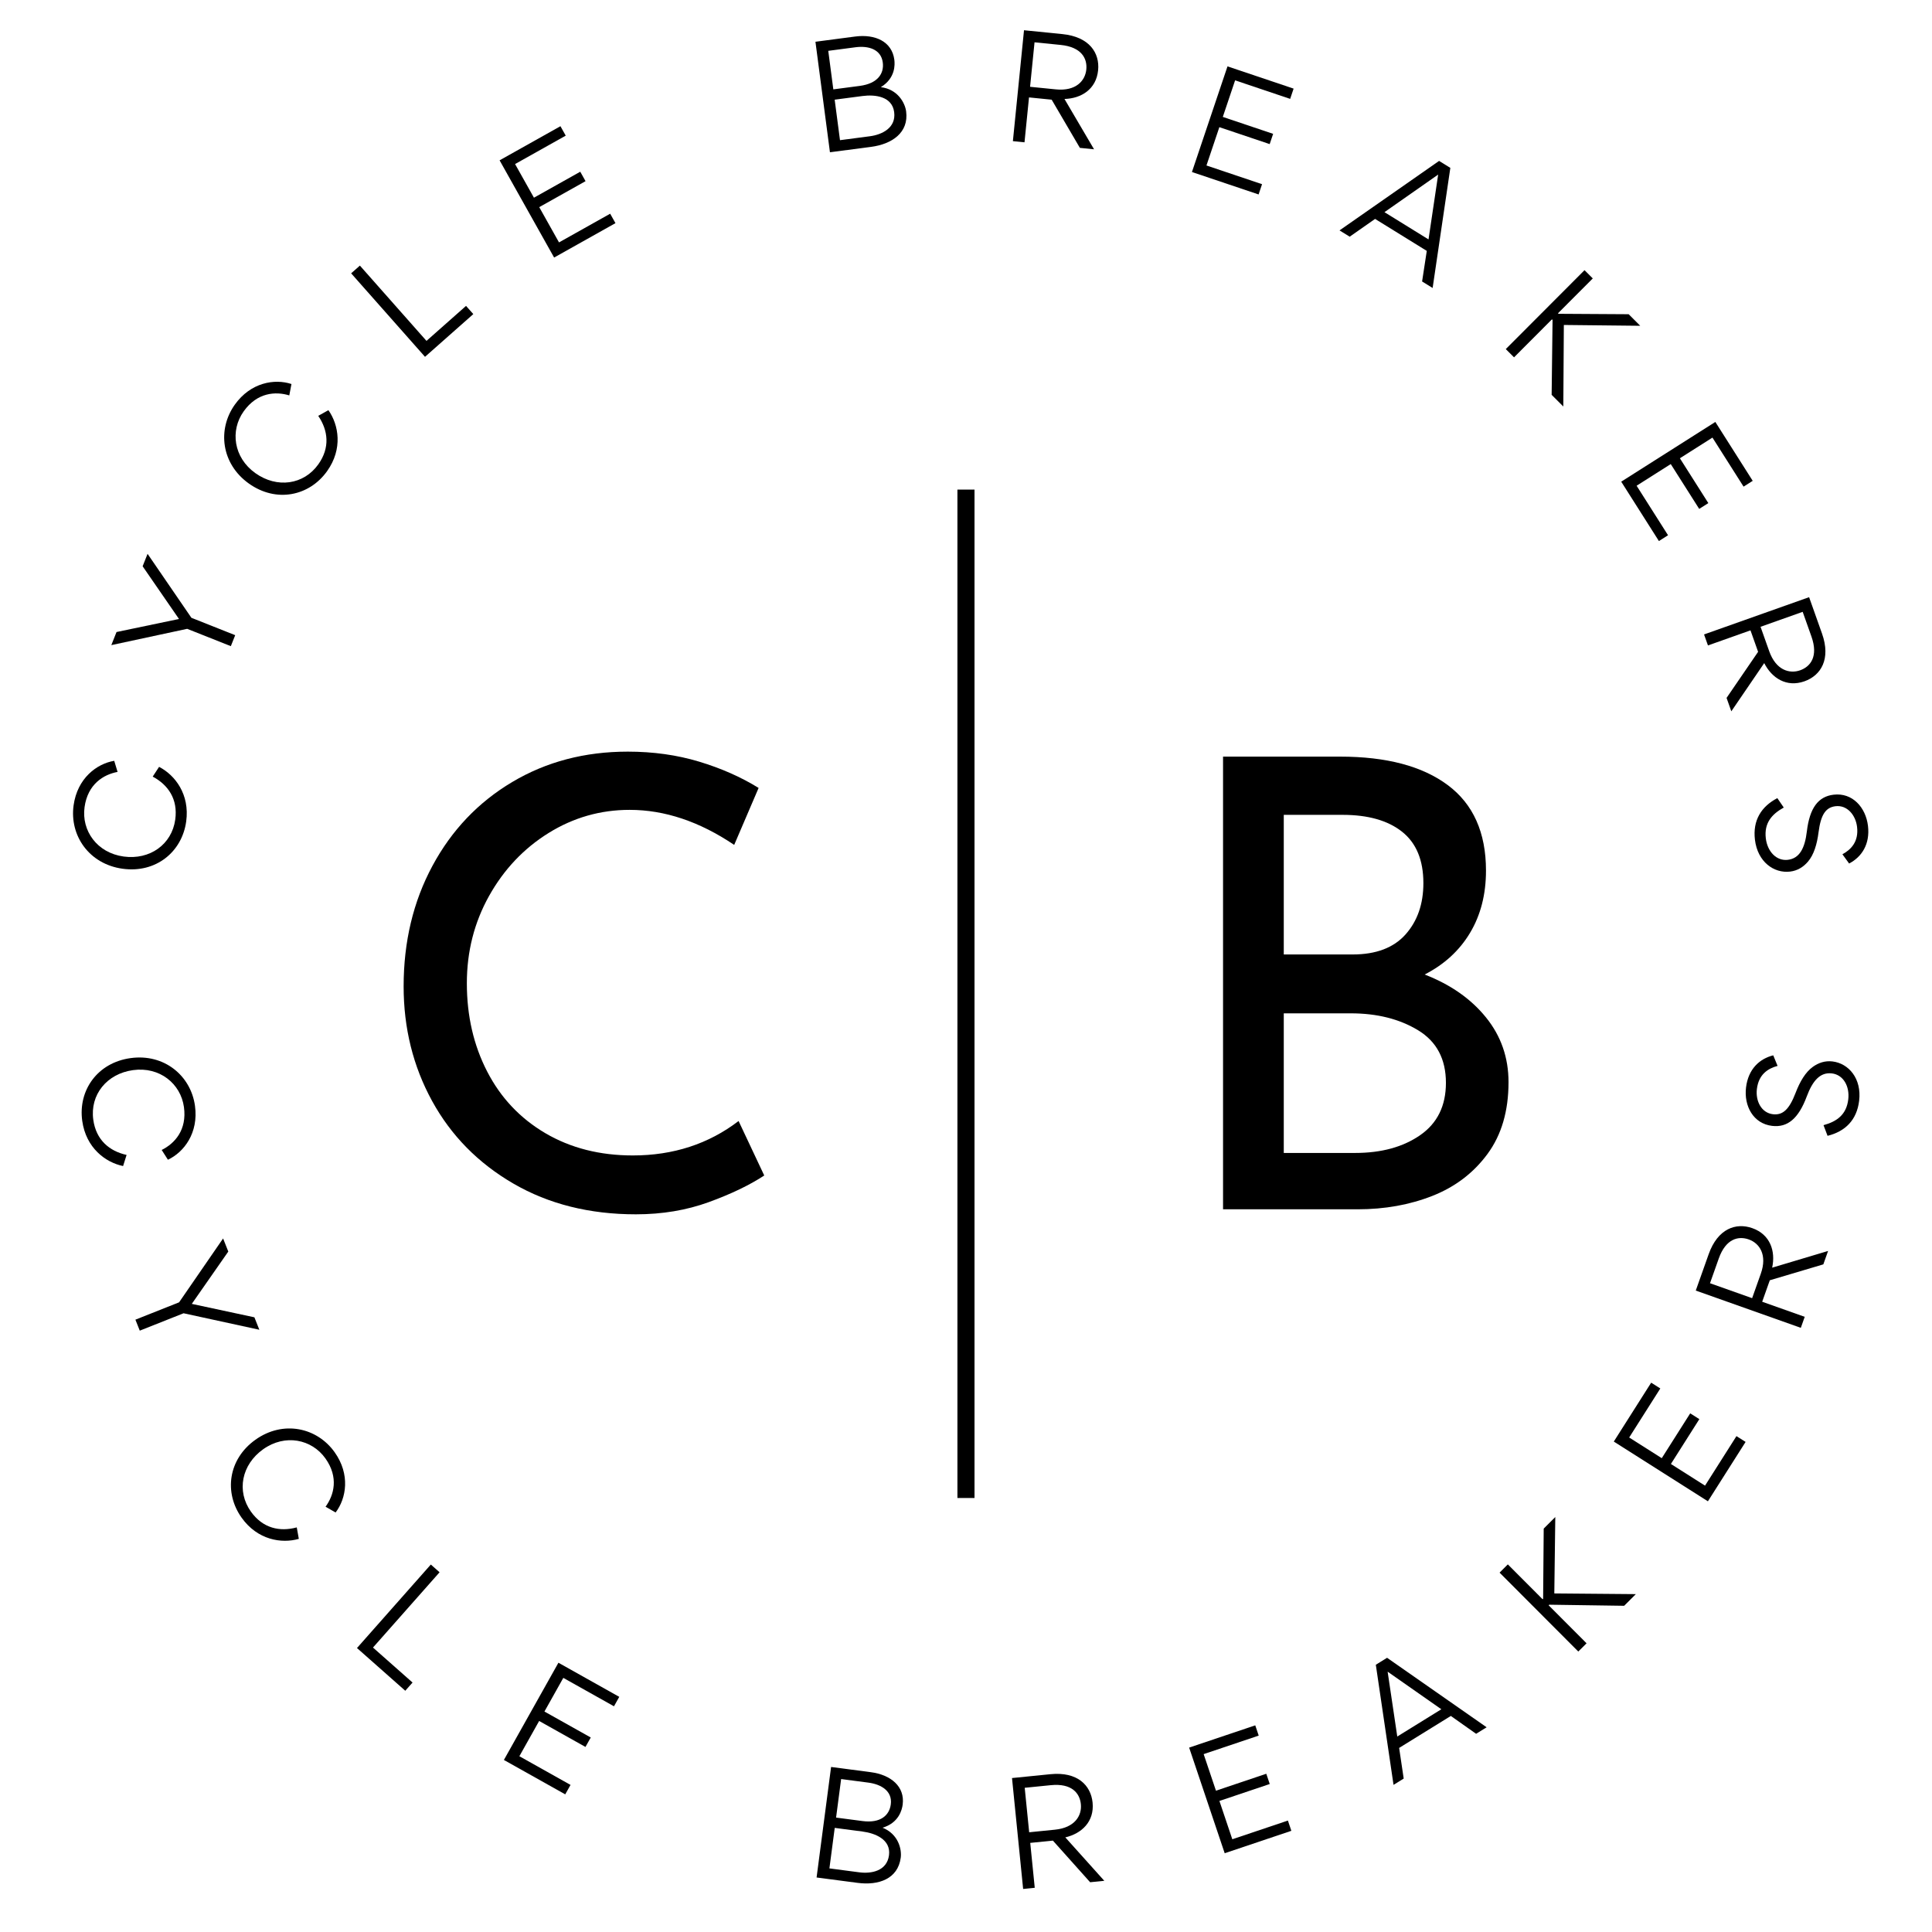 <svg xmlns="http://www.w3.org/2000/svg" xmlns:xlink="http://www.w3.org/1999/xlink" width="1500" zoomAndPan="magnify" viewBox="0 0 1125 1125" height="1500" preserveAspectRatio="xMidYMid meet" version="1.0"><defs><g/></defs><g fill="#000000" fill-opacity="1"><g transform="translate(102.741, 514.705)"><g><path d="M 5.68 -36.371 C 7.852 -52.137 -0.809 -63.371 -10.105 -68.168 L -13.816 -62.488 C -4.777 -57.645 0.938 -49.324 -0.691 -37.5 C -2.695 -22.965 -15.496 -13.852 -30.77 -15.953 C -46.293 -18.094 -55.383 -31.059 -53.504 -44.691 C -51.66 -58.078 -42.523 -63.68 -34.277 -65.223 L -36.23 -71.684 C -46.422 -69.992 -57.715 -61.504 -59.887 -45.738 C -62.309 -28.164 -50.879 -11.527 -31.332 -8.836 C -11.953 -6.164 3.234 -18.633 5.68 -36.371 Z M 5.68 -36.371 "/></g></g></g><g fill="#000000" fill-opacity="1"><g transform="translate(124.355, 401.606)"><g><path d="M -12.902 -41.867 L -38.426 -79.113 L -41.301 -71.871 L -20.133 -41.172 L -56.504 -33.578 L -59.531 -25.953 L -15.363 -35.441 L 10.062 -25.348 L 12.602 -31.742 Z M -12.902 -41.867 "/></g></g></g><g fill="#000000" fill-opacity="1"><g transform="translate(168.59, 303.923)"><g><path d="M 21.891 -29.594 C 31.125 -42.559 28.66 -56.527 22.645 -65.086 L 16.723 -61.773 C 22.488 -53.289 23.695 -43.27 16.77 -33.547 C 8.258 -21.598 -7.312 -19.457 -19.871 -28.402 C -32.633 -37.488 -34.676 -53.195 -26.691 -64.402 C -18.855 -75.406 -8.16 -76.137 -0.137 -73.68 L 1.125 -80.312 C -8.688 -83.535 -22.629 -81.254 -31.863 -68.289 C -42.156 -53.84 -39.738 -33.801 -23.668 -22.352 C -7.734 -11.004 11.504 -15.008 21.891 -29.594 Z M 21.891 -29.594 "/></g></g></g><g fill="#000000" fill-opacity="1"><g transform="translate(240.711, 213.765)"><g><path d="M 7.629 -15.27 L -31.145 -59.105 L -36.238 -54.602 L 6.77 -5.988 L 34.895 -30.867 L 30.664 -35.648 Z M 7.629 -15.27 "/></g></g></g><g fill="#000000" fill-opacity="1"><g transform="translate(314.784, 154.389)"><g><path d="M 14.641 -75.406 L 11.559 -80.898 L -23.871 -61.031 L 7.879 -4.422 L 43.598 -24.453 L 40.516 -29.945 L 10.727 -13.238 L -0.789 -33.773 L 26.18 -48.898 L 23.098 -54.395 L -3.871 -39.27 L -14.859 -58.859 Z M 14.641 -75.406 "/></g></g></g><g fill="#000000" fill-opacity="1"><g transform="translate(406.746, 109.609)"><g/></g></g><g fill="#000000" fill-opacity="1"><g transform="translate(474.316, 89.839)"><g><path d="M 0.516 -65.531 L 8.957 -1.176 L 32.875 -4.312 C 45.039 -5.91 54.953 -12.562 53.324 -24.973 C 52.676 -29.902 48.453 -37.875 38.598 -39.09 C 47.109 -44.305 46.824 -52.211 46.449 -55.086 C 45.066 -65.605 35.363 -70.102 23.609 -68.562 Z M 10.926 -37.801 L 7.98 -60.238 L 23.844 -62.32 C 31.242 -63.293 38.699 -61.262 39.723 -53.453 C 40.555 -47.125 36.898 -41.211 26.297 -39.816 Z M 14.809 -8.215 L 11.711 -31.801 L 27.902 -33.926 C 35.383 -34.906 45.16 -33.684 46.355 -24.559 C 47.562 -15.352 39.219 -11.414 32.23 -10.5 Z M 14.809 -8.215 "/></g></g></g><g fill="#000000" fill-opacity="1"><g transform="translate(580.81, 81.289)"><g><path d="M 18.379 -24.566 L 31.574 -23.242 L 48.004 4.816 L 56.254 5.645 L 39.031 -23.66 C 48.805 -23.93 57.508 -29.305 58.617 -40.355 C 59.629 -50.418 53.578 -59.855 37.824 -61.438 L 15.469 -63.68 L 8.992 0.902 L 15.754 1.582 Z M 18.996 -30.75 L 21.598 -56.652 L 36.773 -55.129 C 49.062 -53.895 52.383 -47.148 51.746 -40.797 C 51.094 -34.281 45.723 -28.07 34.008 -29.246 Z M 18.996 -30.75 "/></g></g></g><g fill="#000000" fill-opacity="1"><g transform="translate(685.505, 97.282)"><g><path d="M 65.754 -39.707 L 67.762 -45.68 L 29.266 -58.633 L 8.562 2.883 L 47.375 15.945 L 49.383 9.973 L 17.016 -0.922 L 24.523 -23.234 L 53.828 -13.371 L 55.84 -19.344 L 26.535 -29.203 L 33.699 -50.496 Z M 65.754 -39.707 "/></g></g></g><g fill="#000000" fill-opacity="1"><g transform="translate(779.791, 134.032)"><g><path d="M 6.133 3.793 L 20.918 -6.555 L 51.02 12.062 L 48.293 29.867 L 54.426 33.664 L 64.738 -36.277 L 58.184 -40.332 L 0.211 0.129 Z M 52.035 5.379 L 26.375 -10.492 L 57.648 -32.379 Z M 52.035 5.379 "/></g></g></g><g fill="#000000" fill-opacity="1"><g transform="translate(870.417, 196.892)"><g><path d="M 57.055 -34.766 L 52.242 -39.566 L 6.395 6.383 L 11.207 11.184 L 33.281 -10.941 L 33.633 -10.59 L 33.098 33.023 L 39.902 39.812 L 40.203 -7.664 L 84.691 -7.188 L 77.945 -13.922 L 37.09 -14.168 L 36.793 -14.461 Z M 57.055 -34.766 "/></g></g></g><g fill="#000000" fill-opacity="1"><g transform="translate(939.193, 272.848)"><g><path d="M 76.09 10.52 L 81.41 7.145 L 59.645 -27.152 L 4.84 7.629 L 26.785 42.203 L 32.105 38.828 L 13.805 9.992 L 33.68 -2.621 L 50.25 23.484 L 55.566 20.109 L 39 -6 L 57.965 -18.035 Z M 76.09 10.52 "/></g></g></g><g fill="#000000" fill-opacity="1"><g transform="translate(989.247, 360.919)"><g><path d="M 30.059 6.137 L 34.492 18.637 L 16.129 45.469 L 18.898 53.281 L 38.055 25.203 C 42.469 33.926 51.043 39.504 61.512 35.793 C 71.043 32.41 76.996 22.91 71.703 7.988 L 64.191 -13.184 L 3.02 8.516 L 5.293 14.922 Z M 35.918 4.059 L 60.449 -4.645 L 65.551 9.73 C 69.68 21.371 64.992 27.258 58.977 29.391 C 52.805 31.578 44.898 29.371 40.961 18.277 Z M 35.918 4.059 "/></g></g></g><g fill="#000000" fill-opacity="1"><g transform="translate(1019.395, 462.524)"><g><path d="M 2.496 26.418 C 4.047 39.34 13.543 46.133 23.008 44.996 C 27.289 44.484 30.703 42.324 33.34 39.25 C 36.785 35.25 38.645 29.18 39.547 22.062 C 40.852 12.051 43.578 7.637 49.422 6.934 C 56.172 6.125 61.137 12.043 61.965 18.957 C 62.992 27.516 58.535 32.141 53.441 34.922 L 57.344 40.301 C 64.652 36.5 69.605 29.062 68.324 18.363 C 67.039 7.66 59.312 -1.098 48.281 0.227 C 39.312 1.301 34.352 7.988 32.73 21.625 C 31.57 31.449 28.434 37.336 21.688 38.145 C 14.938 38.953 9.742 33.23 8.836 25.656 C 7.781 16.852 12.168 11.648 19.289 7.707 L 15.547 2.227 C 6.195 7.105 1.148 15.141 2.496 26.418 Z M 2.496 26.418 "/></g></g></g><g fill="#000000" fill-opacity="1"><g transform="translate(43.514, 616.094)"><g><path d="M 4.367 36.551 C 6.539 52.32 17.914 60.793 28.16 62.895 L 30.199 56.422 C 20.188 54.203 12.434 47.742 10.805 35.914 C 8.805 21.379 18.664 9.145 33.938 7.039 C 49.461 4.902 61.719 14.926 63.598 28.559 C 65.441 41.945 58.156 49.809 50.637 53.523 L 54.266 59.215 C 63.617 54.832 72.195 43.609 70.023 27.84 C 67.605 10.266 52.102 -2.66 32.555 0.035 C 13.176 2.703 1.922 18.812 4.367 36.551 Z M 4.367 36.551 "/></g></g></g><g fill="#000000" fill-opacity="1"><g transform="translate(68.788, 743.094)"><g><path d="M 38.105 21.617 L 82.227 31.215 L 79.352 23.973 L 42.891 16.152 L 64.148 -14.316 L 61.121 -21.945 L 35.488 15.254 L 10.062 25.348 L 12.602 31.742 Z M 38.105 21.617 "/></g></g></g><g fill="#000000" fill-opacity="1"><g transform="translate(119.893, 853.402)"><g><path d="M 20.812 30.363 C 30.047 43.328 44.055 45.562 54.109 42.676 L 52.914 35.996 C 43.012 38.672 33.148 36.539 26.223 26.816 C 17.711 14.863 20.777 -0.551 33.336 -9.496 C 46.098 -18.586 61.605 -15.383 69.59 -4.176 C 77.43 6.832 74.621 17.176 69.676 23.953 L 75.531 27.316 C 81.785 19.094 84.188 5.172 74.953 -7.793 C 64.66 -22.242 44.93 -26.508 28.863 -15.062 C 12.926 -3.711 10.426 15.777 20.812 30.363 Z M 20.812 30.363 "/></g></g></g><g fill="#000000" fill-opacity="1"><g transform="translate(201.099, 953.656)"><g><path d="M 16.09 5.711 L 54.863 -38.125 L 49.773 -42.629 L 6.77 5.988 L 34.895 30.867 L 39.125 26.086 Z M 16.09 5.711 "/></g></g></g><g fill="#000000" fill-opacity="1"><g transform="translate(285.539, 1020.396)"><g><path d="M 71.977 -26.828 L 75.059 -32.32 L 39.633 -52.191 L 7.879 4.422 L 43.598 24.453 L 46.68 18.957 L 16.891 2.25 L 28.406 -18.281 L 55.375 -3.156 L 58.457 -8.652 L 31.488 -23.777 L 42.477 -43.371 Z M 71.977 -26.828 "/></g></g></g><g fill="#000000" fill-opacity="1"><g transform="translate(387.729, 1069.713)"><g/></g></g><g fill="#000000" fill-opacity="1"><g transform="translate(466.539, 1092.08)"><g><path d="M 17.402 -63.18 L 8.957 1.176 L 32.875 4.312 C 45.039 5.91 56.332 2.039 57.961 -10.371 C 58.609 -15.301 56.586 -24.094 47.375 -27.812 C 56.945 -30.652 58.707 -38.363 59.086 -41.242 C 60.465 -51.762 52.25 -58.609 40.496 -60.148 Z M 20.309 -33.703 L 23.25 -56.141 L 39.113 -54.062 C 46.512 -53.09 53.191 -49.203 52.168 -41.395 C 51.336 -35.066 46.277 -30.297 35.676 -31.688 Z M 16.426 -4.117 L 19.52 -27.703 L 35.711 -25.578 C 43.191 -24.598 52.32 -20.895 51.121 -11.77 C 49.914 -2.562 40.836 -0.914 33.848 -1.828 Z M 16.426 -4.117 "/></g></g></g><g fill="#000000" fill-opacity="1"><g transform="translate(586.778, 1100.839)"><g><path d="M 13.129 -27.727 L 26.328 -29.051 L 48.004 -4.816 L 56.254 -5.645 L 33.551 -30.941 C 43.078 -33.148 50.539 -40.145 49.434 -51.199 C 48.422 -61.262 40.617 -69.309 24.863 -67.727 L 2.512 -65.484 L 8.992 -0.902 L 15.754 -1.582 Z M 12.508 -33.914 L 9.91 -59.812 L 25.086 -61.336 C 37.379 -62.566 41.973 -56.613 42.609 -50.262 C 43.266 -43.746 39.234 -36.594 27.52 -35.418 Z M 12.508 -33.914 "/></g></g></g><g fill="#000000" fill-opacity="1"><g transform="translate(704.575, 1082.022)"><g><path d="M 28.367 -71.383 L 26.359 -77.355 L -12.141 -64.398 L 8.562 -2.883 L 47.375 -15.945 L 45.367 -21.914 L 12.996 -11.02 L 5.488 -33.332 L 34.793 -43.195 L 32.781 -49.168 L 3.477 -39.305 L -3.688 -60.598 Z M 28.367 -71.383 "/></g></g></g><g fill="#000000" fill-opacity="1"><g transform="translate(811.239, 1039.454)"><g><path d="M 6.133 -3.793 L 3.477 -21.645 L 33.578 -40.262 L 48.293 -29.867 L 54.426 -33.664 L -3.547 -74.125 L -10.102 -70.07 L 0.211 -0.129 Z M 28.055 -44.156 L 2.391 -28.281 L -3.223 -66.039 Z M 28.055 -44.156 "/></g></g></g><g fill="#000000" fill-opacity="1"><g transform="translate(912.645, 968.07)"><g><path d="M -34.637 -57.129 L -39.449 -52.328 L 6.395 -6.383 L 11.207 -11.184 L -10.867 -33.305 L -10.512 -33.656 L 33.098 -33.023 L 39.902 -39.812 L -7.574 -40.219 L -7 -84.707 L -13.746 -77.973 L -14.086 -37.121 L -14.379 -36.828 Z M -34.637 -57.129 "/></g></g></g><g fill="#000000" fill-opacity="1"><g transform="translate(989.671, 881.828)"><g><path d="M -22.875 -73.328 L -28.195 -76.703 L -49.961 -42.41 L 4.84 -7.629 L 26.785 -42.203 L 21.465 -45.578 L 3.164 -16.742 L -16.711 -29.359 L -0.145 -55.465 L -5.465 -58.84 L -22.031 -32.734 L -41 -44.773 Z M -22.875 -73.328 "/></g></g></g><g fill="#000000" fill-opacity="1"><g transform="translate(1045.593, 781.708)"><g><path d="M -19.473 -23.707 L -15.039 -36.207 L 16.129 -45.469 L 18.898 -53.281 L -13.668 -43.547 C -11.598 -53.105 -14.738 -62.84 -25.207 -66.551 C -34.738 -69.934 -45.348 -66.309 -50.641 -51.387 L -58.152 -30.215 L 3.02 -8.516 L 5.293 -14.922 Z M -25.332 -25.785 L -49.863 -34.488 L -44.766 -48.863 C -40.637 -60.504 -33.289 -62.117 -27.273 -59.984 C -21.102 -57.797 -16.352 -51.098 -20.289 -40.004 Z M -25.332 -25.785 "/></g></g></g><g fill="#000000" fill-opacity="1"><g transform="translate(1078.757, 667.23)"><g><path d="M 3.816 -26.258 C 5.363 -39.18 -2.258 -48.027 -11.727 -49.16 C -16.004 -49.672 -19.832 -48.379 -23.121 -46.02 C -27.414 -42.941 -30.656 -37.488 -33.215 -30.781 C -36.848 -21.363 -40.539 -17.715 -46.383 -18.414 C -53.133 -19.223 -56.562 -26.148 -55.73 -33.062 C -54.707 -41.621 -49.285 -45.062 -43.68 -46.562 L -46.199 -52.707 C -54.199 -50.742 -60.77 -44.684 -62.051 -33.984 C -63.332 -23.285 -57.891 -12.949 -46.863 -11.629 C -37.891 -10.551 -31.492 -15.879 -26.695 -28.746 C -23.246 -38.02 -18.809 -42.996 -12.059 -42.188 C -5.309 -41.379 -1.617 -34.59 -2.523 -27.02 C -3.578 -18.211 -9.07 -14.195 -16.922 -12.047 L -14.578 -5.84 C -4.34 -8.367 2.465 -14.984 3.816 -26.258 Z M 3.816 -26.258 "/></g></g></g><g fill="#000000" fill-opacity="1"><g transform="translate(674.255, 704.174)"><g><path d="M 155.312 -136.719 C 170.383 -130.883 182.289 -122.555 191.031 -111.734 C 199.781 -100.922 204.156 -88.348 204.156 -74.016 C 204.156 -57.242 200.082 -43.328 191.938 -32.266 C 183.801 -21.203 173.109 -13.055 159.859 -7.828 C 146.617 -2.609 132.098 0 116.297 0 L 37.922 0 L 37.922 -263.594 L 106.094 -263.594 C 133.07 -263.594 153.973 -258.062 168.797 -247 C 183.617 -235.938 191.031 -219.348 191.031 -197.234 C 191.031 -183.379 187.93 -171.285 181.734 -160.953 C 175.547 -150.629 166.738 -142.551 155.312 -136.719 Z M 73.281 -148.391 L 113.391 -148.391 C 126.992 -148.391 137.258 -152.273 144.188 -160.047 C 151.113 -167.828 154.578 -177.789 154.578 -189.938 C 154.578 -203.312 150.445 -213.281 142.188 -219.844 C 133.926 -226.406 122.379 -229.688 107.547 -229.688 L 73.281 -229.688 Z M 114.844 -32.812 C 130.156 -32.812 142.789 -36.273 152.75 -43.203 C 162.719 -50.129 167.703 -60.273 167.703 -73.641 C 167.703 -87.492 162.297 -97.703 151.484 -104.266 C 140.672 -110.828 127.609 -114.109 112.297 -114.109 L 73.281 -114.109 L 73.281 -32.812 Z M 114.844 -32.812 "/></g></g></g><g fill="#000000" fill-opacity="1"><g transform="translate(213.518, 704.174)"><g><path d="M 231.5 -19.688 C 223 -14.094 212.242 -8.926 199.234 -4.188 C 186.234 0.551 172.078 2.922 156.766 2.922 C 129.785 2.922 106.023 -3.031 85.484 -14.938 C 64.953 -26.852 49.156 -42.895 38.094 -63.062 C 27.039 -83.238 21.516 -105.484 21.516 -129.797 C 21.516 -155.797 27.102 -179.188 38.281 -199.969 C 49.457 -220.75 64.953 -237.031 84.766 -248.812 C 104.578 -260.602 127 -266.5 152.031 -266.5 C 166.852 -266.5 180.703 -264.555 193.578 -260.672 C 206.461 -256.785 218.008 -251.68 228.219 -245.359 L 214 -212.188 C 193.832 -225.789 173.539 -232.594 153.125 -232.594 C 136.113 -232.594 120.375 -228.098 105.906 -219.109 C 91.445 -210.117 79.898 -197.906 71.266 -182.469 C 62.641 -167.039 58.328 -150.086 58.328 -131.609 C 58.328 -112.648 62.273 -95.516 70.172 -80.203 C 78.078 -64.891 89.379 -52.922 104.078 -44.297 C 118.785 -35.672 135.742 -31.359 154.953 -31.359 C 178.523 -31.359 199.062 -38.039 216.562 -51.406 Z M 231.5 -19.688 "/></g></g></g><path stroke-linecap="butt" transform="matrix(0, -4.97, 4.976, 0, 557.504, 872.277)" fill="none" stroke-linejoin="miter" d="M -0 1 L 118.149 1 " stroke="#000000" stroke-width="2" stroke-opacity="1" stroke-miterlimit="4"/></svg>